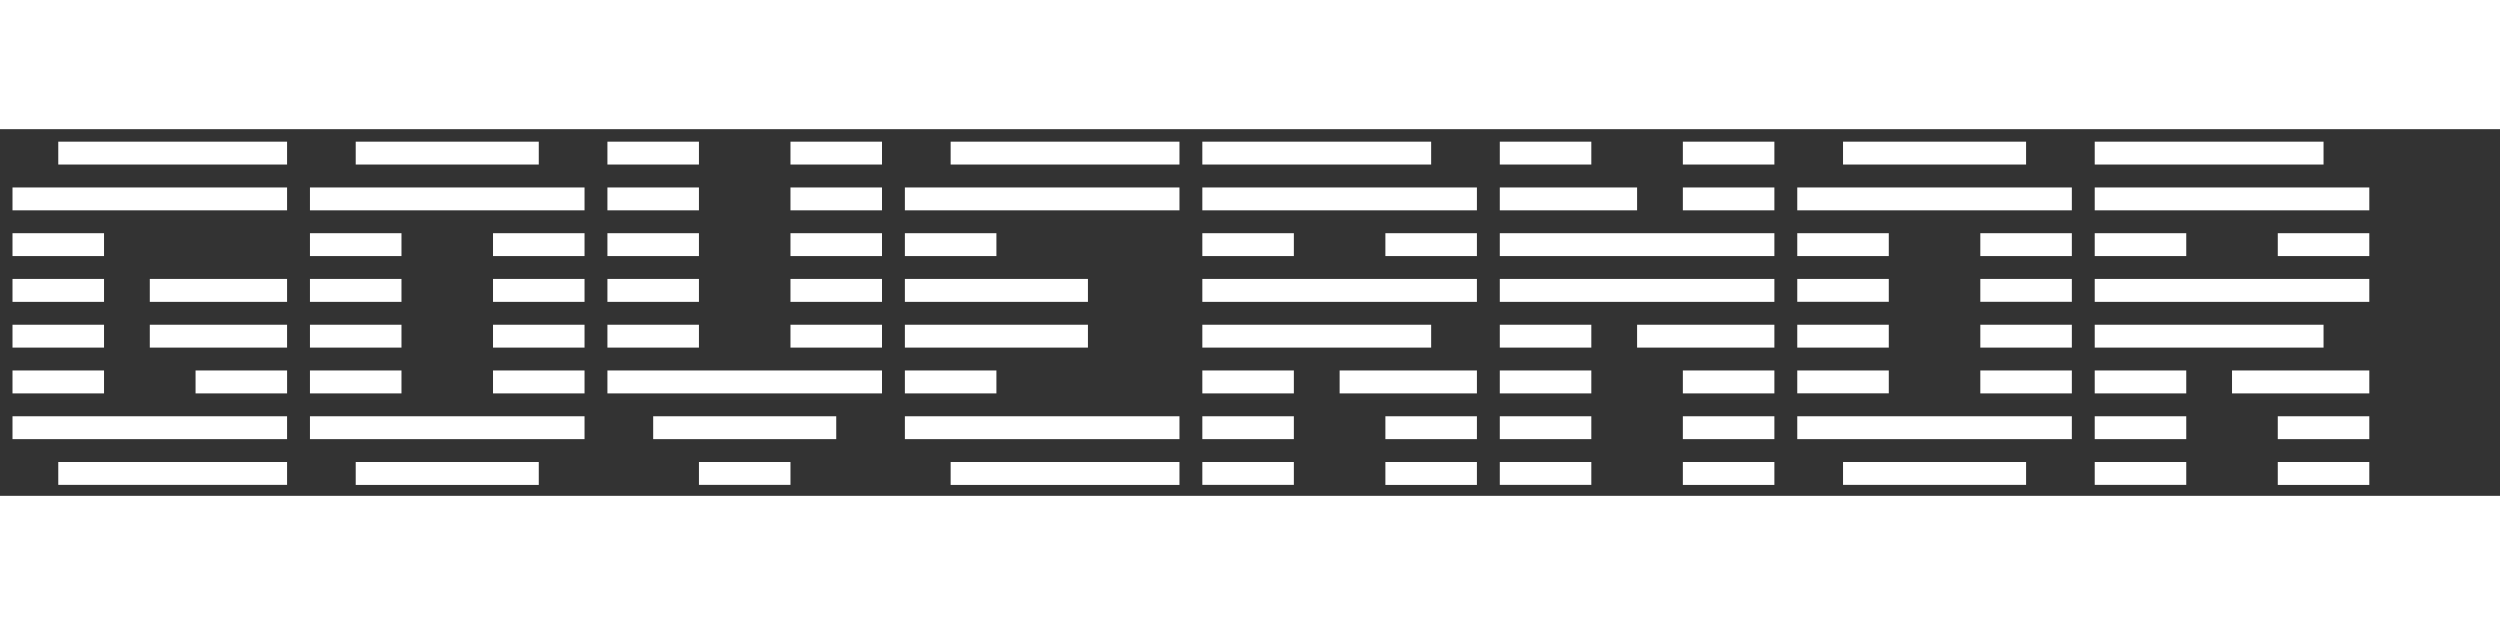 <svg xmlns="http://www.w3.org/2000/svg" height="20" id="svg1" viewBox="0 0 158.75 23.283" width="80"><rect x="0" y="0" width="158.75" height="23.283" fill="#333333" stroke="none"/><defs id="defs1"></defs><g><path fill="#ffffff" d="M 0.794,19.682 H 18.229 V 18.229 H 0.794 Z m 0,-14.53 H 18.229 V 3.7 H 0.794 Z M 3.7,22.588 H 18.229 V 21.135 H 3.7 Z m 0,-20.342 H 18.229 V 0.794 H 3.7 Z M 9.512,10.965 H 18.229 V 9.512 H 9.512 Z m 0,2.906 H 18.229 V 12.418 H 9.512 Z M 0.794,8.059 H 6.606 V 6.606 H 0.794 Z m 0,2.906 H 6.606 V 9.512 H 0.794 Z M 12.418,16.777 h 5.812 v -1.453 h -5.812 z m -11.624,0 H 6.606 V 15.324 H 0.794 Z m 0,-2.906 H 6.606 V 12.418 H 0.794 Z M 19.682,19.682 H 37.118 V 18.229 H 19.682 Z m 0,-14.53 H 37.118 V 3.7 H 19.682 Z M 22.588,2.247 H 34.212 V 0.794 H 22.588 Z m 0,20.342 H 34.212 V 21.135 H 22.588 Z m 8.718,-8.718 h 5.812 v -1.453 h -5.812 z m -11.624,2.906 h 5.812 v -1.453 h -5.812 z m 0,-5.812 h 5.812 V 9.512 h -5.812 z m 11.624,0 h 5.812 V 9.512 H 31.306 Z M 19.682,8.059 h 5.812 V 6.606 h -5.812 z m 0,5.812 h 5.812 v -1.453 h -5.812 z m 11.624,2.906 h 5.812 v -1.453 h -5.812 z m 0,-8.718 h 5.812 V 6.606 h -5.812 z m 7.265,8.718 H 56.007 V 15.324 H 38.571 Z m 2.906,2.906 H 53.101 V 18.229 H 41.477 Z M 50.195,2.247 h 5.812 V 0.794 H 50.195 Z M 38.571,13.871 h 5.812 v -1.453 h -5.812 z m 11.624,0 h 5.812 V 12.418 H 50.195 Z M 38.571,10.965 h 5.812 V 9.512 h -5.812 z m 11.624,0 h 5.812 V 9.512 H 50.195 Z M 38.571,8.059 h 5.812 V 6.606 h -5.812 z m 11.624,0 h 5.812 V 6.606 H 50.195 Z M 38.571,5.153 h 5.812 V 3.7 h -5.812 z m 11.624,0 h 5.812 V 3.7 H 50.195 Z M 38.571,2.247 h 5.812 V 0.794 H 38.571 Z M 44.383,22.588 H 50.195 V 21.135 H 44.383 Z M 57.46,19.682 H 74.896 V 18.229 H 57.46 Z m 0,-14.53 H 74.896 V 3.7 H 57.46 Z M 60.366,2.247 H 74.896 V 0.794 H 60.366 Z m 0,20.342 H 74.896 V 21.135 H 60.366 Z M 57.46,10.965 H 69.084 V 9.512 H 57.46 Z m 0,2.906 H 69.084 V 12.418 H 57.46 Z m 0,-5.812 h 5.812 V 6.606 H 57.46 Z m 0,8.718 h 5.812 V 15.324 H 57.46 Z M 76.348,10.965 H 93.784 V 9.512 H 76.348 Z m 0,-5.812 H 93.784 V 3.7 H 76.348 Z m 0,-2.906 h 14.53 V 0.794 h -14.53 z m 0,11.624 h 14.53 v -1.453 h -14.53 z m 8.718,2.906 h 8.718 v -1.453 h -8.718 z m 2.906,-8.718 h 5.812 V 6.606 H 87.972 Z M 76.348,22.588 h 5.812 v -1.453 h -5.812 z m 11.624,-2.906 h 5.812 V 18.229 H 87.972 Z M 76.348,8.059 h 5.812 V 6.606 h -5.812 z m 0,8.718 h 5.812 v -1.453 h -5.812 z m 11.624,5.812 h 5.812 V 21.135 H 87.972 Z M 76.348,19.682 h 5.812 V 18.229 H 76.348 Z M 95.237,10.965 h 17.436 V 9.512 H 95.237 Z m 0,-2.906 h 17.436 V 6.606 H 95.237 Z m 0,-2.906 h 8.718 V 3.7 h -8.718 z m 8.718,8.718 h 8.718 v -1.453 h -8.718 z M 95.237,2.247 h 5.812 V 0.794 h -5.812 z m 11.624,14.53 h 5.812 v -1.453 h -5.812 z M 95.237,13.871 h 5.812 v -1.453 h -5.812 z m 11.624,5.812 h 5.812 v -1.453 h -5.812 z m 0,2.906 h 5.812 v -1.453 h -5.812 z M 95.237,16.777 h 5.812 V 15.324 H 95.237 Z M 106.861,2.247 h 5.812 V 0.794 h -5.812 z m 0,2.906 h 5.812 V 3.7 h -5.812 z M 95.237,22.588 h 5.812 v -1.453 h -5.812 z m 0,-2.906 h 5.812 v -1.453 h -5.812 z m 18.889,0 h 17.436 v -1.453 h -17.436 z m 0,-14.53 h 17.436 V 3.7 h -17.436 z m 2.906,-2.906 h 11.624 V 0.794 h -11.624 z m 0,20.342 h 11.624 v -1.453 h -11.624 z m 8.718,-8.718 h 5.812 v -1.453 h -5.812 z m -11.624,2.906 h 5.812 v -1.453 h -5.812 z m 0,-5.812 h 5.812 V 9.512 h -5.812 z m 11.624,0 h 5.812 V 9.512 h -5.812 z M 114.126,8.059 h 5.812 V 6.606 h -5.812 z m 0,5.812 h 5.812 v -1.453 h -5.812 z m 11.624,2.906 h 5.812 v -1.453 h -5.812 z m 0,-8.718 h 5.812 V 6.606 h -5.812 z m 7.265,2.906 h 17.436 V 9.512 h -17.436 z m 0,-5.812 h 17.436 V 3.7 h -17.436 z m 0,-2.906 h 14.53 V 0.794 h -14.53 z m 0,11.624 h 14.53 v -1.453 h -14.53 z m 8.718,2.906 h 8.718 v -1.453 h -8.718 z m 2.906,-8.718 h 5.812 V 6.606 h -5.812 z M 133.015,22.588 h 5.812 v -1.453 h -5.812 z m 11.624,-2.906 h 5.812 v -1.453 h -5.812 z M 133.015,8.059 h 5.812 V 6.606 h -5.812 z m 0,8.718 h 5.812 v -1.453 h -5.812 z m 11.624,5.812 h 5.812 v -1.453 h -5.812 z m -11.624,-2.906 h 5.812 v -1.453 h -5.812 z"></path></g></svg>